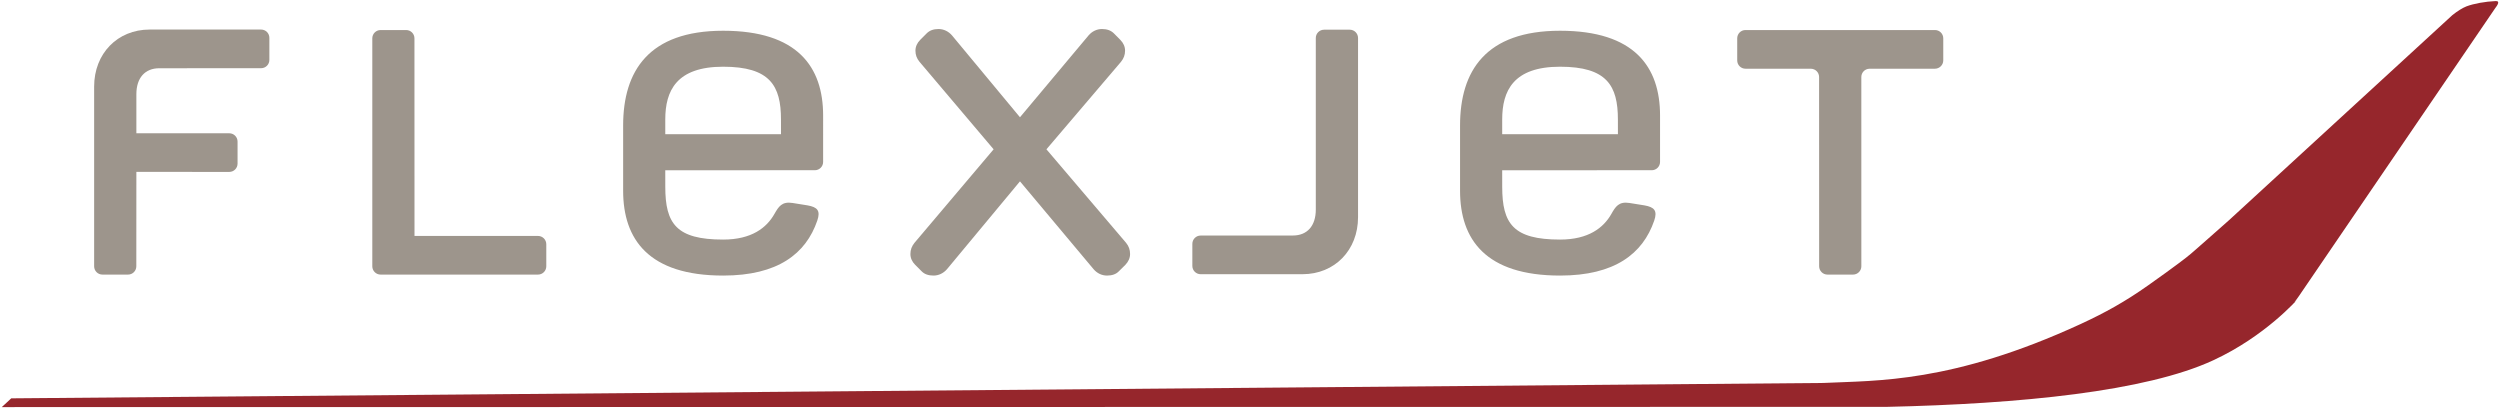 <svg xmlns="http://www.w3.org/2000/svg" width="539" height="88"><path fill="#96262c" d="M537.957 1.776c1.158-1.476.522-1.56.086-1.545h.021c-2.237.095-4.721.545-6.297 1.143-.003 0-.006.003-.011.003-.804.318-1.924.996-3.042 1.898l-48.124 44.184s-8.953 7.946-8.646 7.581c-.128.151-2.814 2.257-8.836 6.507-4.935 3.486-9.242 5.871-14.394 8.253-.005.003-.011.008-.016.011-.028.014-.085.039-.152.068-27.701 12.741-43.947 12.142-55.224 12.678-.031.003-.063.008-.097.008l-390.802 3.317-2.037 1.889s406.107-.046 406.314-.05c28.976-.639 55.968-3.322 70.5-10.054 11.263-5.218 18.157-13.164 18.157-13.164s-1.905 2.289.271-.642z"/><path fill="#9d958c" d="M417.182 6.476h-40.851c-.991 0-1.787.801-1.787 1.787v4.765c0 .985.796 1.786 1.787 1.786l14.141.007c.954.034 1.714.803 1.724 1.762l.012 40.83c0 .986.799 1.787 1.789 1.787h5.522c.983 0 1.788-.801 1.788-1.787l-.003-40.83c.01-.959.77-1.728 1.726-1.762l14.152-.007c.96 0 1.787-.801 1.787-1.786v-4.765c0-.986-.803-1.787-1.787-1.787"/><path fill="#9d958c" d="M357.907 24.911c0-10.49-5.511-18.283-21.559-18.283-16.056 0-21.56 8.695-21.56 20.432v14.068c0 10.489 5.512 18.285 21.56 18.285 11.791 0 17.841-4.708 20.298-11.836.742-2.167.024-2.921-2.101-3.298-.685-.124-.943-.152-3.242-.52-2.294-.366-3.008.803-3.9 2.379-1.689 2.971-4.917 5.514-11.055 5.514-10.09 0-12.471-3.419-12.471-11.372l-.004-3.577 32.245-.002c.987 0 1.789-.802 1.789-1.789zm-34.034.849c0-6.16 2.382-11.376 12.475-11.376 10.089 0 12.471 4.081 12.471 11.376l.004 3.177h-24.95z"/><path fill="#9d958c" d="M291.011 6.403h-5.539c-.983 0-1.786.801-1.786 1.788v4.758l.002 32.231c0 3.504-1.837 5.596-4.948 5.596l-19.887.008c-.981 0-1.782.802-1.782 1.789v4.757c0 .989.801 1.788 1.782 1.788h21.97c6.936 0 11.972-5.18 11.972-12.295v-38.632c0-.987-.799-1.788-1.784-1.788"/><path fill="#9d958c" d="M234.684 7.646s-12.465 14.892-14.778 17.635c-.737-.902-14.644-17.635-14.644-17.635-.765-.885-1.802-1.39-2.916-1.39-1.093 0-1.914.311-2.534.918l-1.418 1.42c-.668.674-1.023 1.472-1.023 2.323 0 .926.275 1.677.879 2.411.008 0 13.904 16.409 15.975 18.862-.533.637-17.064 20.165-17.064 20.165-.584.732-.876 1.487-.876 2.413 0 .856.346 1.643 1.023 2.323l1.416 1.418c.604.607 1.442.904 2.546.904 1.092 0 2.133-.489 2.898-1.374 0 0 13.374-16.099 15.738-18.94.752.896 15.873 18.94 15.873 18.94.756.885 1.785 1.374 2.897 1.374 1.088 0 1.934-.297 2.528-.904l1.434-1.418c.652-.68 1.007-1.482 1.007-2.323 0-.926-.274-1.686-.862-2.413-.017 0-14.999-17.62-17.172-20.165.546-.643 16.076-18.862 16.076-18.862.589-.734.879-1.485.879-2.411 0-.851-.364-1.657-1.024-2.323l-1.407-1.42c-.623-.607-1.452-.918-2.546-.918-1.118 0-2.149.505-2.905 1.39"/><path fill="#9d958c" d="M177.467 24.911c0-10.49-5.511-18.283-21.557-18.283-16.057 0-21.561 8.695-21.561 20.432v14.068c0 10.489 5.511 18.285 21.561 18.285 11.792 0 17.841-4.708 20.292-11.836.745-2.167.032-2.921-2.096-3.298-.685-.124-.941-.152-3.238-.52-2.297-.366-3.01.803-3.908 2.379-1.685 2.971-4.91 5.514-11.05 5.514-10.091 0-12.473-3.419-12.473-11.372l-.004-3.577 32.246-.002c.987 0 1.788-.802 1.788-1.789zm-34.034.849c0-6.16 2.383-11.376 12.477-11.376 10.088 0 12.47 4.081 12.47 11.376l.004 3.177h-24.951z"/><path fill="#9d958c" d="m115.993 50.868-26.627-.006-.011-42.598c0-.987-.799-1.787-1.785-1.787h-5.518c-.984 0-1.785.8-1.785 1.787v49.148c0 .989.801 1.788 1.785 1.788h33.941c.985 0 1.787-.799 1.787-1.788v-4.758c0-.986-.802-1.786-1.787-1.786"/><path fill="#9d958c" d="M56.29 6.372h-24.029c-6.927 0-11.965 5.164-11.965 12.299v38.741c0 .99.8 1.789 1.783 1.789h5.523c.99 0 1.788-.799 1.788-1.789l.012-20.355 20.03.008c.988 0 1.786-.797 1.786-1.787v-4.759c0-.982-.798-1.784-1.786-1.784h-2.075c-.018 0-17.955-.003-17.955-.003v-8.434c0-3.499 1.848-5.584 4.944-5.584l21.944-.01c.99 0 1.787-.795 1.787-1.786v-4.758c0-.99-.797-1.788-1.787-1.788"/></svg>